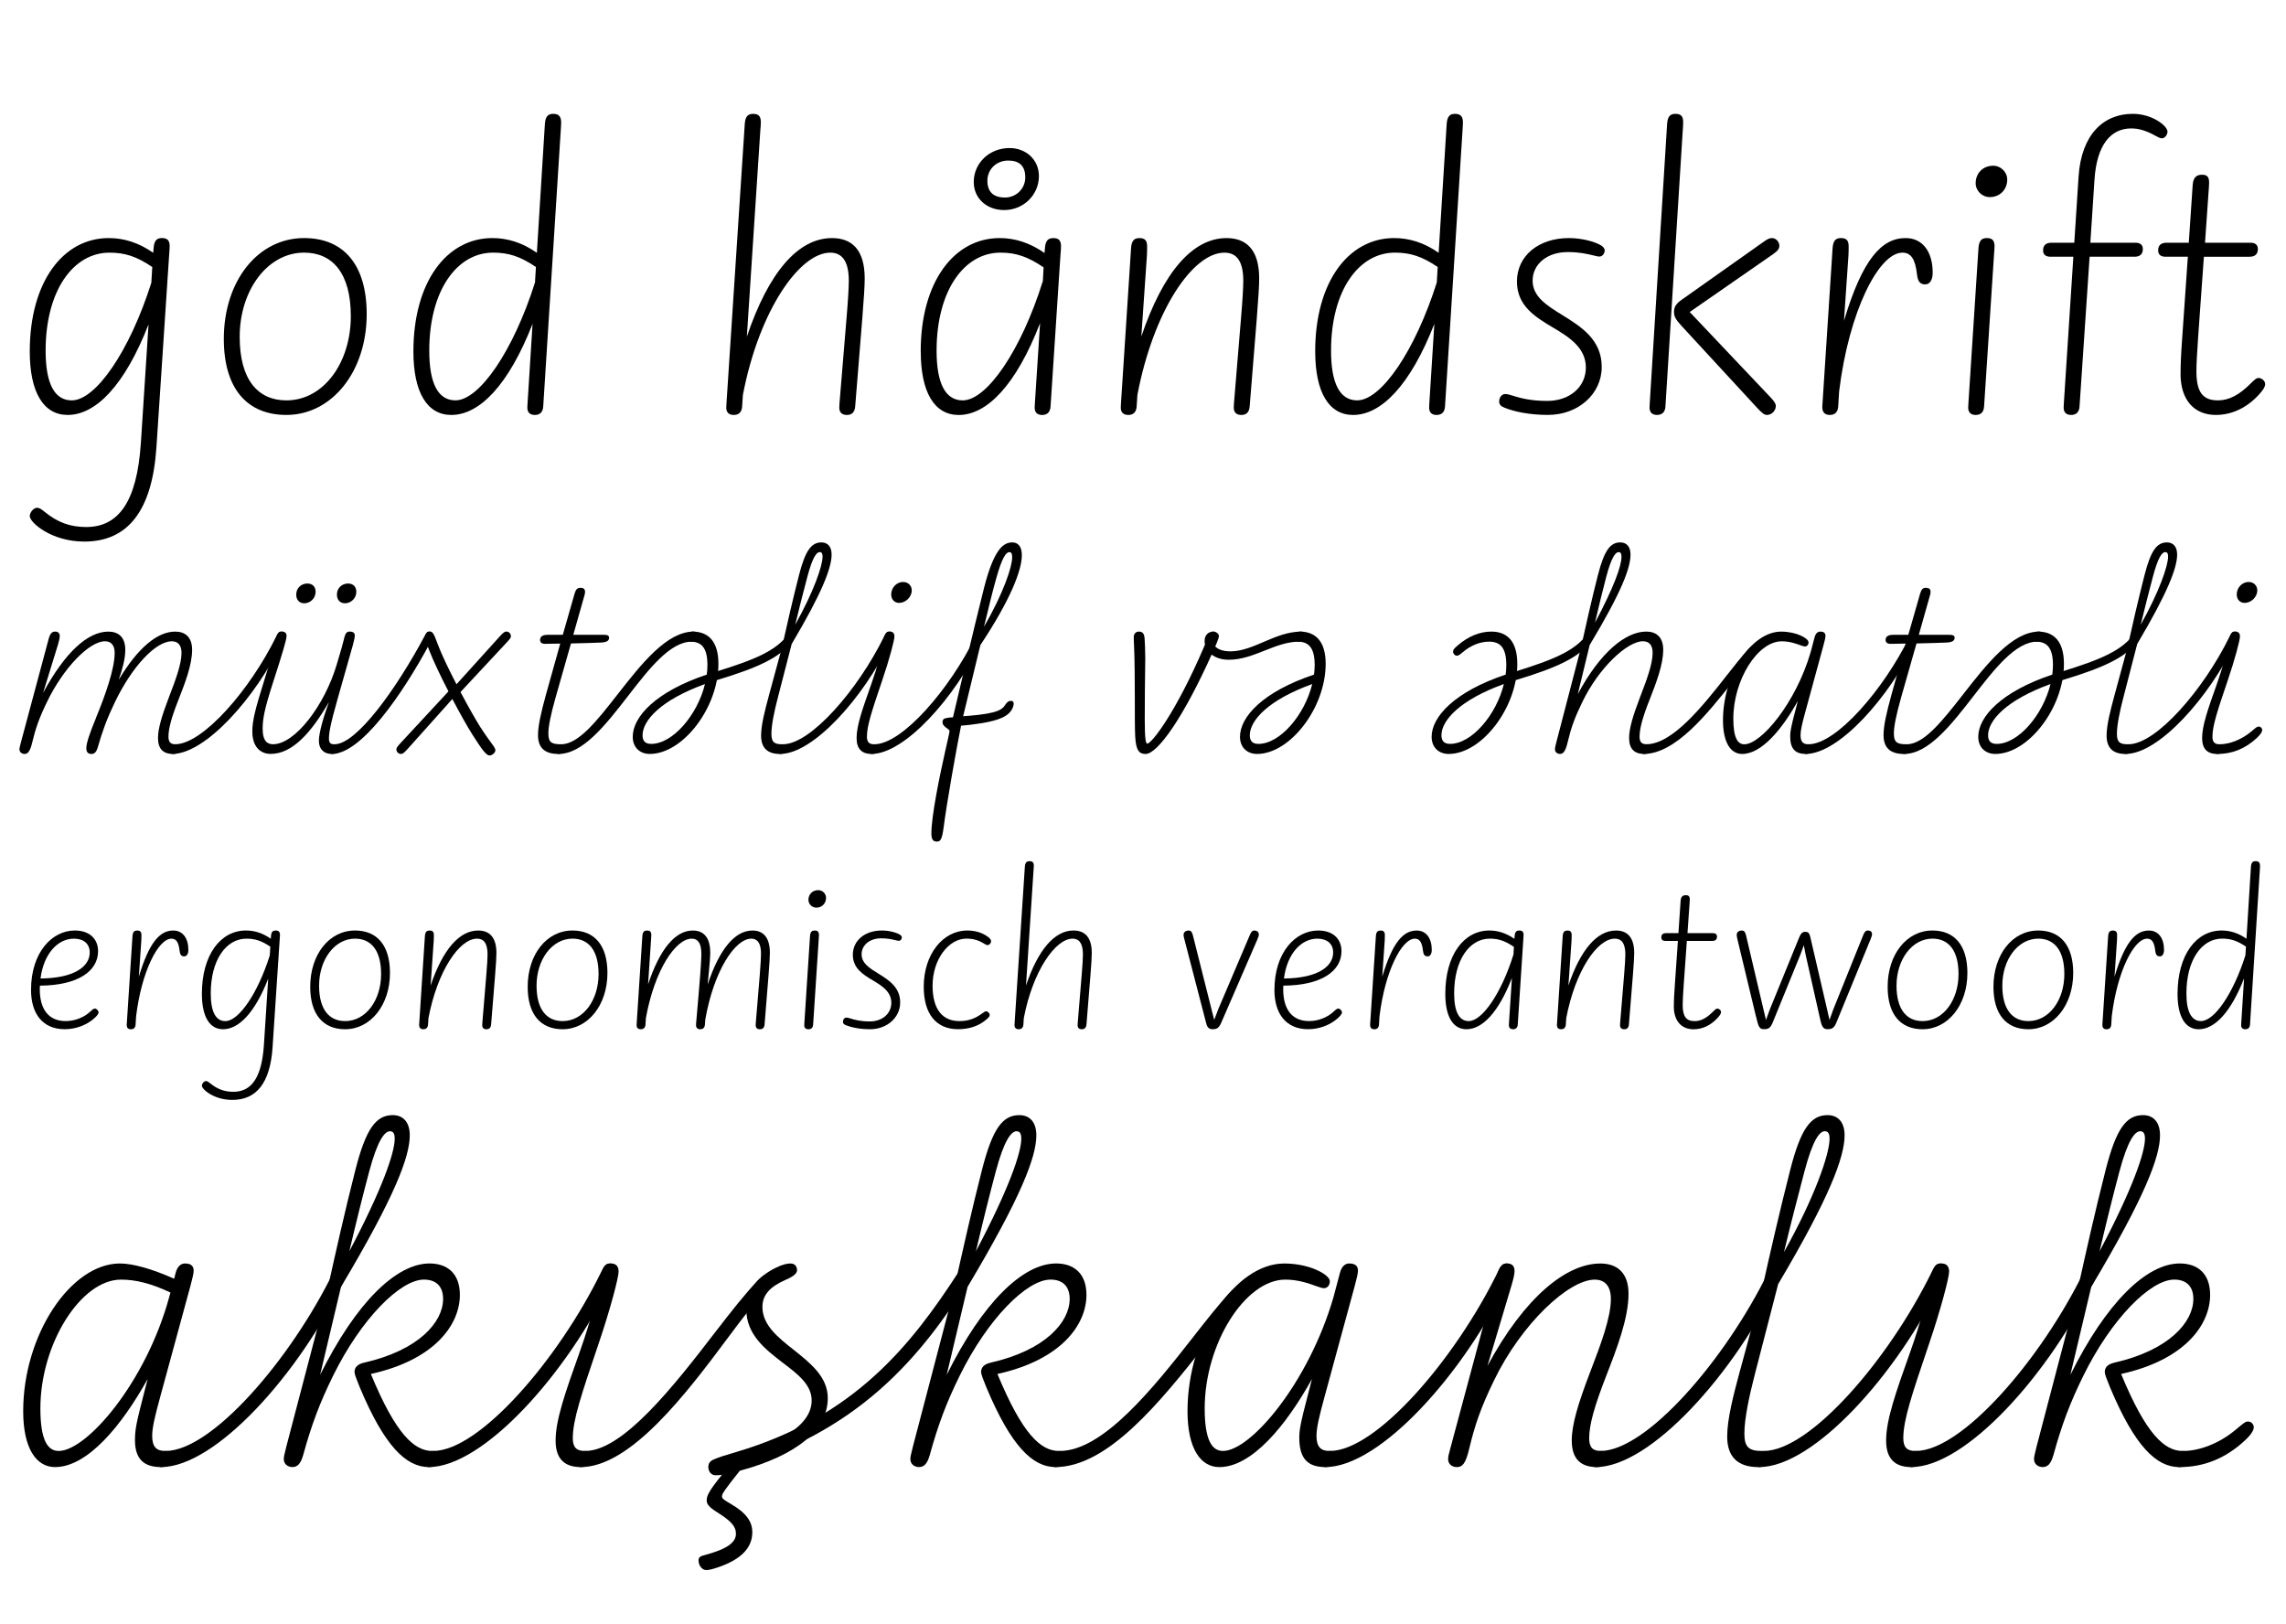 <?xml version="1.0" encoding="UTF-8"?><svg id="Layer_1" xmlns="http://www.w3.org/2000/svg" viewBox="0 0 1080 767.07"><g><path d="M14.06,243.86c0-1.85,1.85-3.97,3.44-3.97,.97,0,1.77,.44,3.62,1.94,6.18,5.03,12.09,7.15,19.59,7.15,15.09,0,24-11.56,25.85-39.8l3.62-55.95c-11.29,28.94-24.97,42.8-38.21,42.8-11.38,0-17.91-10.59-17.91-30,0-32.83,15.71-53.56,37.33-53.56,7.06,0,14.12,2.12,21,6.97l.18-2.21c.26-3.97,1.85-4.76,3.97-4.76,2.56,0,3.62,1.15,3.62,3.88,0,.44-.09,2.21-.26,4.24l-6,90.8c-2.03,30.18-13.68,44.47-34.06,44.47-15.71,0-25.77-9.09-25.78-12h0Zm19.85-54.71c11.29,0,27.35-23.21,37.59-55.59l.44-7.41c-7.41-5.03-12.97-6.79-20.21-6.79-17.12,0-30.18,17.91-30.18,46.33,0,15.44,4.15,23.47,12.36,23.46h0Z"/><path d="M105.74,160.12c0-27.35,16.06-47.65,37.94-47.65,18.53,0,29.56,12.44,29.56,35.91,0,27.36-16.59,47.65-37.94,47.65-18.53,0-29.56-12.44-29.56-35.91Zm60-10.77c0-20.29-8.65-30-22.06-30-17.29,0-30.44,17.74-30.44,39.8,0,20.3,8.65,30,22.06,30,17.56,0,30.44-17.74,30.44-39.8Z"/><path d="M195.31,166.03c0-32.83,15.71-53.56,37.33-53.56,7.06,0,14.12,2.12,21,6.97l3.79-60.89c.27-3.97,1.85-4.76,3.97-4.76,2.65,0,3.71,1.32,3.71,4.06,0,.62,0,1.06-.09,2.21l-8.38,132.01c-.18,2.82-1.76,3.97-3.97,3.97s-3.53-1.15-3.53-3.44c0-.71,0-.88,.09-1.94l2.38-37.68c-11.38,29.12-25.15,43.06-38.39,43.06-11.38,0-17.91-10.59-17.91-30h0Zm19.85,23.11c11.29,0,27.35-23.3,37.59-55.68l.44-7.32c-7.41-5.03-12.97-6.79-20.21-6.79-17.12,0-30.18,17.91-30.18,46.33,0,15.44,4.15,23.47,12.36,23.46h0Z"/><path d="M396.51,192.59c0-.71,0-.88,.09-1.94l3.35-40.5c.71-8.21,1.06-14.65,1.06-17.47,0-9.79-3.53-13.32-8.74-13.32-14.47,0-33.62,27.18-41.3,67.24l-.35,5.47c-.18,2.82-1.76,3.97-3.97,3.97s-3.53-1.15-3.53-3.44c0-.71,0-.88,.09-1.94l8.65-132.1c.26-3.97,1.85-4.76,3.97-4.76,2.56,0,3.62,1.15,3.62,3.88,0,1.06-.09,2.21-.26,4.24l-6.35,97.15c10.24-30.36,24.18-46.59,40.24-46.59,9.27,0,15.44,5.38,15.44,19.06,0,3.26-.35,9.18-1.15,19.06l-3.35,41.47c-.26,2.91-1.76,3.97-3.97,3.97s-3.53-1.15-3.53-3.44h0Z"/><path d="M434.98,166.03c0-32.83,15.71-53.56,37.33-53.56,7.15,0,14.21,2.21,21.18,7.06l.18-2.29c.27-3.97,1.85-4.76,3.97-4.76,2.56,0,3.62,1.15,3.62,3.88,0,1.06-.09,2.21-.26,4.24l-4.68,71.48c-.18,2.82-1.76,3.97-3.97,3.97s-3.53-1.15-3.53-3.44c0-.71,0-.88,.09-1.94l2.47-38.03c-11.38,29.38-25.15,43.41-38.47,43.41-11.38,0-17.91-10.59-17.91-30l-.02-.02Zm19.85,23.12c11.38,0,27.62-23.56,37.86-56.39l.35-6.44c-7.5-5.12-13.15-6.97-20.38-6.97-17.12,0-30.18,17.91-30.18,46.33,0,15.44,4.15,23.47,12.35,23.47Zm5.21-103.15c0-8.91,7.32-16.06,16.94-16.06,7.68,0,13.85,5.47,13.85,13.24,0,8.91-7.32,16.06-16.41,16.06-8.21,0-14.38-5.47-14.38-13.24Zm24.35-2.21c0-5.38-2.82-7.94-8.03-7.94-5.82,0-9.88,4.32-9.88,9.53s2.82,7.94,8.29,7.94,9.62-4.32,9.62-9.53Z"/><path d="M582.88,192.59c0-.71,0-.88,.09-1.94l3.35-40.5c.71-8.21,1.06-14.65,1.06-17.47,0-9.71-3.44-13.32-8.91-13.32-15,0-33.53,27.44-41.12,67.24l-.35,5.47c-.18,2.82-1.76,3.97-3.97,3.97s-3.53-1.15-3.53-3.44c0-.71,0-.88,.09-1.94l4.77-73.42c.26-3.97,1.85-4.76,3.97-4.76,2.56,0,3.62,1.15,3.62,3.88,0,1.06,0,2.38-.09,4.24l-2.65,38.38c10.24-30.27,24.18-46.5,40.24-46.5,9.27,0,15.44,5.38,15.44,19.06,0,3.26-.35,9.18-1.15,19.06l-3.35,41.47c-.26,2.91-1.76,3.97-3.97,3.97s-3.53-1.15-3.53-3.44h-.01Z"/><path d="M621.35,166.03c0-32.83,15.71-53.56,37.33-53.56,7.06,0,14.12,2.12,21,6.97l3.79-60.89c.26-3.97,1.85-4.76,3.97-4.76,2.65,0,3.71,1.32,3.71,4.06,0,.62,0,1.06-.09,2.21l-8.38,132.01c-.18,2.82-1.76,3.97-3.97,3.97s-3.53-1.15-3.53-3.44c0-.71,0-.88,.09-1.94l2.38-37.68c-11.38,29.12-25.15,43.06-38.38,43.06-11.38,0-17.91-10.59-17.91-30h-.01Zm19.85,23.11c11.29,0,27.35-23.3,37.59-55.68l.44-7.32c-7.41-5.03-12.97-6.79-20.21-6.79-17.12,0-30.18,17.91-30.18,46.33,0,15.44,4.15,23.47,12.35,23.47h.01Z"/><path d="M710.92,192.68c-1.94-.79-2.65-1.59-2.65-3,0-1.94,1.24-3.53,2.91-3.53,.79,0,1.94,.26,3.53,.79,3.35,1.06,8.38,2.47,16.24,2.47,10.68,0,18.27-6.62,18.27-15.79s-7.59-14.21-15.53-18.88c-8.47-5.03-17.03-10.32-17.03-21.71,0-12.18,10.24-20.56,24.53-20.56,6.18,0,12.18,1.68,15.18,3.44,1.06,.62,1.76,1.59,1.76,2.38,0,1.15-.88,2.91-2.47,2.91-.79,0-1.85-.27-3.26-.62-2.56-.62-6.35-1.5-11.74-1.5-9.97,0-16.59,5.91-16.59,13.5s6.71,11.74,14.12,16.32c8.82,5.47,18.53,11.56,18.53,24.44s-11.21,22.68-25.41,22.68c-8.91,0-15.97-1.59-20.38-3.35h-.01Z"/><path d="M779.31,192.59c0-.71,0-.88,.09-1.94l8.21-132.1c.26-3.97,1.85-4.76,3.97-4.76,2.56,0,3.62,1.15,3.62,3.88,0,1.06-.09,2.82-.26,4.94l-8.12,129.45c-.18,2.82-1.76,3.97-3.97,3.97s-3.53-1.15-3.53-3.44h-.01Zm50.83,.09l-35.65-38.65c-3.09-3.35-3.62-4.68-3.62-6.79,0-2.29,1.15-3.88,3.53-5.56l38.56-27.27c2.12-1.5,3-1.94,4.15-1.94,2.29,0,3.53,2.21,3.53,3.53s-.44,2.29-2.82,3.97l-39.53,27.44,37.86,39.97c2.12,2.21,2.82,3.35,2.82,4.41,0,2.21-1.94,4.24-4.15,4.24-1.32,0-2.29-.79-4.68-3.35h0Z"/><path d="M860.94,192.41v-.53l4.85-74.65c.26-3.97,1.85-4.76,3.97-4.76,2.56,0,3.62,1.15,3.62,3.88,0,1.06,0,2.38-.09,4.24l-2.12,30.97c8.74-29.21,17.83-39.09,29.12-39.09,8.21,0,12.79,6.71,12.79,16.32,0,3.44-1.32,5.56-3.53,5.56-2.47,0-3.53-1.5-3.88-4.68-.79-7.32-2.91-10.32-6.88-10.32-11.21,0-25.33,27.88-29.91,65.56l-.44,7.15c-.18,2.82-1.76,3.97-3.97,3.97s-3.53-1.15-3.53-3.62h0Z"/><path d="M929.86,192.59c0-.71,0-.88,.09-1.94l4.76-73.42c.26-3.97,1.85-4.76,3.97-4.76,2.56,0,3.62,1.15,3.62,3.88,0,1.06-.09,2.21-.26,4.24l-4.68,71.48c-.18,2.82-1.76,3.97-3.97,3.97s-3.53-1.15-3.53-3.44h0Zm3.53-106.08c0-4.76,3.53-8.21,8.29-8.21,3.62,0,6.62,3,6.62,6.53,0,4.76-3.53,8.29-8.21,8.29-3.71,0-6.71-3-6.71-6.62h.01Z"/><path d="M974.95,192.59c0-.71,0-.88,.09-1.94l4.5-69.36h-10.77c-2.29,0-3.53-.97-3.53-3.09,0-2.56,1.68-3.53,3.97-3.53h10.77l2.03-31.33c1.32-19.77,11.74-29.56,25.59-29.56,9.27,0,16.41,5.74,16.41,8.38,0,1.59-1.32,3.18-2.56,3.18-.97,0-1.76-.44-3.35-1.32-3.97-2.21-7.59-3.35-11.21-3.35-9.62,0-16.33,7.68-17.38,24.35l-1.94,29.65h21.27c2.29,0,3.53,.97,3.53,3,0,2.65-1.68,3.62-3.97,3.62h-21.18l-4.76,70.77c-.18,2.82-1.76,3.97-3.97,3.97s-3.53-1.15-3.53-3.44h-.01Z"/><path d="M1030.19,176.53c0-4.59,.18-8.74,.88-18.44l2.56-36.8h-10.5c-2.29,0-3.53-.97-3.53-3.09,0-2.56,1.68-3.53,3.97-3.53h10.5l1.85-27.35c.26-3.97,2.29-4.77,4.41-4.77,2.29,0,3.35,.88,3.35,3.71,0,.62,0,.71-.09,2.03l-1.85,26.38h21.44c2.29,0,3.53,.97,3.53,3,0,2.65-1.68,3.62-3.97,3.62h-21.53l-2.65,37.06c-.53,7.85-.88,13.15-.88,17.03,0,9.88,3,13.77,10.15,13.77,5.12,0,9.97-2.47,15.35-7.85,2.29-2.29,3-2.74,3.79-2.74,1.68,0,3.18,1.5,3.18,2.82,0,1.24-.71,2.65-3,5.12-5.91,6.44-13.06,9.53-20.3,9.53-10.15,0-16.68-6.97-16.68-19.5h.02Z"/></g><g><path d="M45.38,339.04c4.4-10.68,8.79-23.02,8.79-30.59,0-3.6-1.65-5.49-4.58-5.49-7.33,0-19.54,12.39-27.41,28.69-3.72,7.69-5.37,12.45-7.02,19.35-1.04,4.4-2.26,5.19-3.54,5.19-1.16,0-2.44-.73-2.44-2.26,0-.49,.18-1.28,.98-4.27l12.82-47.8c.79-2.93,1.83-3.48,3.11-3.48s2.14,.67,2.14,2.14c0,.92-.37,2.38-.79,3.85l-7.08,22.96c10.5-19.41,21.25-28.94,30.83-28.94,4.46,0,8,2.32,8,8.61,0,4.15-1.28,8.91-3.11,14.16,9.1-15.2,18.32-22.77,26.68-22.77,4.46,0,8,2.32,8,8.61,0,6.96-3.24,15.45-6.41,23.5-3.36,8.49-4.76,13.74-4.76,17.52,0,2.69,1.1,3.6,3.36,3.6,1.77,0,2.26,.79,2.26,1.77,0,1.71-1.4,2.81-3.42,2.81-4.52,0-7.14-2.26-7.14-7.51,0-4.52,1.77-10.44,5.25-19.54,2.93-7.63,5.86-15.32,5.86-20.7,0-3.6-1.65-5.49-4.58-5.49-7.57,0-18.8,11.84-26.98,28.94-3.6,7.45-5.86,13.61-7.94,20.94-.73,2.56-1.71,3.36-3.05,3.36-2.01,0-2.44-1.4-2.44-2.75,0-2.44,1.83-7.63,4.64-14.41h-.03Z"/><path d="M80.06,354.36c0-1.59,1.16-2.75,2.69-2.75,13.06,0,35.47-25.83,47.74-50.92,.92-1.89,1.46-2.32,2.44-2.32,.73,0,1.47,.43,1.47,1.4,0,.73-.12,1.65-.92,3.3-12.76,26.74-36.57,53.11-52.01,53.11-.73,0-1.4-.73-1.4-1.83h-.01Z"/><path d="M133.24,298.38c1.22,0,2.14,.61,2.14,2.01,0,1.83-1.89,8.12-6.53,22.47-4.03,12.51-4.76,16.91-4.76,21.55,0,5.25,1.89,7.2,4.88,7.2,10.38,0,24.36-18.32,30.1-37.61,2.08-6.96,2.93-9.89,3.36-11.78,.73-3.36,1.47-3.85,2.87-3.85s2.32,.61,2.32,1.83c0,.79-.31,2.38-.98,4.82l-7.02,24.73c-3.85,13.49-4.21,16.85-4.21,19.23,0,1.95,.79,2.63,2.32,2.63s3.24,.98,3.24,2.01c0,1.22-.73,2.56-4.4,2.56-3.42,0-5.92-2.2-5.92-6.17,0-3.66,2.08-11.05,4.76-18.38-8.42,14.65-17.4,24.54-27.53,24.54-5.07,0-8.67-3.6-8.67-10.62,0-4.88,1.22-10.13,5.74-24.48,3.79-12.03,4.88-16.97,5.37-19.23,.61-2.87,1.65-3.48,2.93-3.48v.02Zm6.71-17.46c0-3.17,2.44-5.25,5.25-5.25,2.44,0,3.91,1.53,3.91,3.91,0,3.11-2.56,5.43-5.37,5.43-2.44,0-3.79-1.77-3.79-4.09h0Zm19.23,0c0-3.17,2.44-5.25,5.25-5.25,2.44,0,3.91,1.53,3.91,3.91,0,3.11-2.56,5.43-5.37,5.43-2.44,0-3.79-1.77-3.79-4.09h0Z"/><path d="M155.4,354.36c0-1.59,1.16-2.75,2.69-2.75,10.38,0,29.18-26.19,42.43-50.98,1.04-1.89,1.28-2.26,2.26-2.26,.73,0,1.47,.43,1.47,1.4,0,.85,0,1.89-.98,3.79-13.19,24.6-32.66,52.62-46.46,52.62-.73,0-1.4-.73-1.4-1.83h-.01Z"/><path d="M189.47,356.19c-1.28,0-2.2-.98-2.2-2.2,0-.55,.18-1.04,2.01-2.99l22.59-24.36c-3.79-7.33-7.26-14.65-9.04-19.29-1.22-3.17-2.01-5.31-2.01-6.66,0-1.1,1.16-2.32,2.2-2.32,1.28,0,1.83,.55,3.79,5.98,1.59,4.33,5.07,11.66,8.85,18.93l20.64-22.83c1.53-1.65,2.14-2.08,2.93-2.08,1.16,0,2.14,.92,2.14,2.2,0,.61-.18,1.04-2.02,2.99l-21.79,23.38c3.66,6.9,7.27,13.25,9.28,16.42,5.07,7.88,7.2,9.65,7.2,11.05,0,1.28-1.59,2.5-2.75,2.5-1.46,0-3.3-2.26-8.24-10.07-2.32-3.66-5.8-9.89-9.34-16.61l-21.37,23.87c-1.53,1.71-2.2,2.08-2.87,2.09h0Z"/><path d="M254.18,347.34c0-4.4,1.34-10.38,3.72-19.05,2.14-7.75,4.46-16.06,6.78-24.24l-7.27,.12c-1.4,0-2.26-.67-2.26-1.83,0-1.95,1.77-2.44,3.6-2.44h7.14c1.95-6.78,3.85-13.37,5.56-19.41,.61-2.08,1.34-2.81,2.75-2.81s2.2,.61,2.2,1.89c0,.37-.06,.85-.18,1.34l-5.37,18.99h14.22c1.89,0,2.69,.3,2.69,1.4,0,1.46-1.22,2.14-3.85,2.26-2.38,.12-8.42,.3-14.16,.43l-7.2,25.28c-2.44,8.55-3.48,14.1-3.48,17.09,0,4.03,1.1,5.25,5.8,5.25,1.77,0,2.26,.79,2.26,1.77,0,1.71-1.4,2.81-3.42,2.81-6.47,0-9.52-3.05-9.53-8.85h0Z"/><path d="M329.4,300.52c0,1.22-.79,2.62-2.56,2.62-10.2,0-20.09,12.7-30.16,25.7-10.5,13.55-21.25,27.35-32.78,27.35-.73,0-1.4-.73-1.4-1.83,0-1.59,1.16-2.75,2.69-2.75,8.18,0,17.09-11.42,26.68-23.69,11.11-14.22,23.14-29.55,35.9-29.55,1.28,0,1.65,1.34,1.65,2.14h-.02Z"/><path d="M324.94,301.07c0-1.53,.92-2.69,2.2-2.69,7.69,0,12.27,4.82,12.27,15.26,0,20.76-16.85,42.55-32.42,42.55-4.58,0-8.06-2.99-8.06-8.12,0-9.4,10.81-21.31,34.98-29.37,.18-1.47,.31-2.99,.31-4.46,0-8.55-3.05-11.11-8.18-11.11-.49,0-1.1-.67-1.1-2.08v.02Zm-17.28,50.37c10.13,0,21.79-13.55,25.4-28.27-20.82,7.51-29.49,17.22-29.49,24.18,0,2.81,1.34,4.09,4.09,4.09Z"/><path d="M336.91,321.64c-1.16,0-1.53-.79-1.53-1.65,0-1.46,1.22-2.2,2.69-2.62,18.74-5.74,28.94-10.07,34.62-18.13,.61-.85,1.04-1.16,1.71-1.16s1.16,.55,1.16,1.53c0,1.1-.37,2.14-1.16,3.24-5.62,7.51-15.51,12.39-35.84,18.5-.67,.18-1.28,.3-1.65,.3h0Z"/><path d="M363.22,328.72l6.11-22.47c2.56-11.54,5.13-22.71,8.12-34.43,2.99-11.72,5.86-15.57,10.62-15.57,2.75,0,4.82,1.77,4.82,5.74,0,6.17-4.33,17.77-18.86,42.25l-6.59,25.52c-1.59,6.1-2.99,12.64-2.99,16.91,0,4.03,1.4,4.95,5.13,4.95,1.77,0,2.26,.79,2.26,1.77,0,1.71-1.4,2.81-3.42,2.81-5.92,0-8.85-2.99-8.85-8.67,0-5.01,1.77-11.78,3.66-18.8h0Zm25.4-65.76c0-1.4-.37-2.14-1.34-2.14-1.53,0-3.42,2.5-5.8,11.48-1.83,6.96-3.91,14.96-5.8,22.83,8.67-15.45,12.94-27.78,12.94-32.17h0Z"/><path d="M367.25,354.36c0-1.59,1.16-2.75,2.69-2.75,13.06,0,35.47-25.83,47.74-50.92,.92-1.89,1.46-2.32,2.44-2.32,.73,0,1.47,.43,1.47,1.4,0,.73-.12,1.65-.92,3.3-12.76,26.74-36.57,53.11-52.01,53.11-.73,0-1.4-.73-1.41-1.82h0Z"/><path d="M417.5,301.86c.61-2.93,1.65-3.48,2.93-3.48s2.14,.67,2.14,2.32-2.32,10.62-5.8,20.82c-4.82,14.22-7.2,21.31-7.2,26.5,0,2.69,1.16,3.6,3.42,3.6,1.77,0,2.26,.79,2.26,1.77,0,1.71-1.4,2.81-3.42,2.81-4.52,0-7.14-2.26-7.14-7.51,0-5.92,2.69-13.49,6.96-25.52,3.05-8.61,4.21-13.74,5.85-21.31h0Zm3.54-21c0-3.3,2.63-5.92,5.62-5.92,2.38,0,4.09,1.71,4.09,3.97,0,3.17-2.93,5.92-5.98,5.92-2.01,0-3.72-1.46-3.73-3.97h0Z"/><path d="M410.42,354.36c0-1.59,1.16-2.75,2.69-2.75,13.06,0,35.47-25.83,47.74-50.92,.92-1.89,1.46-2.32,2.44-2.32,.73,0,1.47,.43,1.47,1.4,0,.73-.12,1.65-.92,3.3-12.76,26.74-36.57,53.11-52.01,53.11-.73,0-1.4-.73-1.41-1.82h0Z"/><path d="M447.05,352.71c1.4-6.04,1.53-6.9,1.53-7.39,0-.43-.49-.79-1.22-1.28-.98-.67-2.08-1.59-2.08-2.81,0-1.1,.43-1.65,1.34-1.89,.85-.24,2.2-.43,3.6-.43,.79-3.54,10.2-43.47,14.65-61.05,4.64-18.25,9.1-21.61,13.37-21.61,2.5,0,4.52,1.65,4.52,6.04,0,7.14-5.37,21.06-19.6,42.49l-8.73,36.08c-2.62,12.82-7.2,38.95-8.61,49.94-.79,6.04-1.59,6.78-3.24,6.78s-2.56-.85-2.56-3.85c0-7.81,3.6-26.07,7.02-41.03h.01Zm31.14-89.37c0-1.77-.37-2.5-1.34-2.5-1.53,0-3.42,2.5-6.17,12.33-1.71,5.98-3.6,13.8-5.8,22.96,9.34-16.24,13.31-28.45,13.31-32.79h0Z"/><path d="M450.83,343.13c-1.65,0-2.32-.67-2.32-1.89,0-1.65,1.71-2.56,3.85-2.69,16.36-.98,20.57-2.56,22.28-5.19,1.16-1.77,1.83-2.26,3.11-2.26,.61,0,1.16,.43,1.16,1.34,0,.98-.55,2.38-1.16,3.24-2.32,3.36-7.57,5.86-25.95,7.39-.37,.06-.67,.06-.98,.06h.01Z"/><path d="M537.89,298.38c1.83,0,2.69,.73,2.87,3.36,.12,1.89,.31,5.43,.31,9.22,0,2.75-.06,8.73-.18,15.26-.06,4.52-.06,9.34-.06,13.55,0,9.65,.49,11.54,1.22,11.54,2.01,0,13.55-14.77,26.86-45.91,2.87-6.72,3.11-7.02,4.4-7.02,.98,0,2.56,.85,2.56,2.2,0,1.04-2.14,5.8-2.87,7.39-14.04,31.5-26.25,48.23-31.75,48.23-3.05,0-4.58-1.59-4.94-8.36-.18-3.36-.18-11.05-.18-18.68,0-4.95-.06-19.41-.37-24.36-.12-1.71-.12-2.99-.12-3.91,0-1.77,1.34-2.5,2.26-2.5h-.01Z"/><path d="M573.24,298.38c.73,0,1.53,.67,1.53,1.28,0,.55-1.83,1.16-1.83,2.5-.12,3.24,2.87,5.56,8.3,5.56,11.05,0,21.18-9.34,33.58-9.34,.92,0,1.59,.67,1.53,1.89-.12,1.34-1.04,2.87-2.56,2.87-11.42,0-21.37,8.55-33.27,8.55-6.84,0-11.48-3.91-11.42-8.91,0-2.62,1.65-4.4,4.15-4.4h-.01Z"/><path d="M611.83,301.07c0-1.53,.92-2.69,2.2-2.69,7.69,0,12.27,4.82,12.27,15.26,0,20.76-16.85,42.55-32.42,42.55-4.58,0-8.06-2.99-8.06-8.12,0-9.4,10.81-21.31,34.98-29.37,.18-1.47,.31-2.99,.31-4.46,0-8.55-3.05-11.11-8.18-11.11-.49,0-1.1-.67-1.1-2.08v.02Zm-17.28,50.37c10.13,0,21.79-13.55,25.4-28.27-20.82,7.51-29.49,17.22-29.49,24.18,0,2.81,1.34,4.09,4.09,4.09h0Z"/><path d="M716.84,313.64c0,20.76-16.85,42.55-32.42,42.55-4.58,0-8.06-2.99-8.06-8.12,0-9.4,10.81-21.31,34.98-29.37,.18-1.47,.3-2.99,.3-4.46,0-8.49-2.99-11.05-8.12-11.11-4.33,0-8.73,1.83-12.39,4.95-1.65,1.4-2.2,1.71-2.93,1.71-.79,0-1.71-.98-1.71-1.83,0-.98,.37-1.47,2.14-2.99,4.88-4.27,10.44-6.59,15.93-6.59,7.69,0,12.27,4.82,12.27,15.26h.01Zm-31.75,37.79c10.13,0,21.79-13.55,25.4-28.27-20.82,7.51-29.49,17.22-29.49,24.18,0,2.81,1.34,4.09,4.09,4.09h0Z"/><path d="M714.33,321.64c-1.16,0-1.53-.79-1.53-1.65,0-1.46,1.22-2.2,2.69-2.62,18.74-5.74,28.94-10.07,34.62-18.13,.61-.85,1.04-1.16,1.71-1.16s1.16,.55,1.16,1.53c0,1.1-.37,2.14-1.16,3.24-5.62,7.51-15.51,12.39-35.84,18.5-.67,.18-1.28,.3-1.65,.3h0Z"/><path d="M765.5,256.25c2.75,0,4.82,1.77,4.82,5.74,0,6.35-4.21,17.64-19.29,42.74l-5.62,23.2c10.62-19.84,22.65-29.55,32.36-29.55,4.46,0,8,2.32,8,8.61,0,6.96-3.24,15.45-6.41,23.5-3.36,8.49-4.76,13.74-4.76,17.52,0,2.69,1.1,3.6,3.36,3.6,1.77,0,2.26,.79,2.26,1.77,0,1.71-1.4,2.81-3.42,2.81-4.52,0-7.14-2.26-7.14-7.51,0-4.52,1.77-10.44,5.25-19.54,2.93-7.63,5.86-15.32,5.86-20.7,0-3.6-1.59-5.49-4.58-5.49-7.33,0-20.76,12.39-28.63,28.69-3.72,7.69-5.25,11.97-7.02,19.35-1.04,4.4-2.26,5.19-3.54,5.19-1.16,0-2.38-.73-2.38-2.26,0-.55,.12-1.16,.73-3.54l11.48-44.08c2.56-11.54,5.07-22.77,8.06-34.49s5.86-15.57,10.62-15.57h0Zm.55,6.73c0-1.4-.37-2.14-1.34-2.14-1.53,0-3.42,2.56-5.8,11.48-1.83,6.96-3.3,12.94-5.37,21.86,8.85-16.67,12.52-26.68,12.52-31.2h-.01Z"/><path d="M775.08,354.36c0-1.59,1.16-2.75,2.69-2.75,12.33,0,26.68-18.01,38.22-32.78,3.48-4.46,6.84-8.67,9.71-11.84,1.46-1.59,2.5-2.2,3.54-2.2s1.46,.85,1.46,1.4c0,.98-.43,2.08-2.08,3.85-3.05,3.36-6.41,7.51-9.89,11.91-12.33,15.57-27.29,34.25-42.25,34.25-.73,0-1.4-.73-1.4-1.83h0Z"/><path d="M859.94,298.38c1.28,0,2.5,.37,2.5,2.08,0,.73-.49,2.69-.92,4.27l-8.55,31.38c-1.59,5.8-2.32,8.91-2.32,11.23,0,3.11,1.22,4.27,3.66,4.27,1.77,0,2.32,.79,2.32,1.77,0,1.71-1.46,2.81-3.48,2.81-4.88,0-7.39-2.32-7.39-8.3,0-2.08,.24-3.91,2.5-12.45l1.1-4.27c-7.39,13.31-17.09,25.03-26.31,25.03-5.25,0-9.04-5.19-9.04-15.87,0-21.73,13.55-41.94,27.47-41.94,7.33,0,12.94,3.24,12.94,5.01,0,1.16-.67,2.01-1.71,2.01-.43,0-1.16-.24-2.2-.61-2.01-.73-5.07-1.83-8.73-1.83-11.42,0-22.89,18.25-22.89,36.57,0,9.04,2.08,12.09,5.19,12.09,7.94,0,24.36-19.48,31.38-43.65l1.83-6.9c.43-1.71,1.4-2.69,2.62-2.69h.03Z"/><path d="M851.76,354.36c0-1.59,1.16-2.75,2.69-2.75,13.06,0,35.47-25.83,47.74-50.92,.92-1.89,1.47-2.32,2.44-2.32,.73,0,1.46,.43,1.46,1.4,0,.73-.12,1.65-.92,3.3-12.76,26.74-36.57,53.11-52.02,53.11-.73,0-1.4-.73-1.4-1.83h.01Z"/><path d="M889.86,347.34c0-4.4,1.34-10.38,3.72-19.05,2.14-7.75,4.46-16.06,6.78-24.24l-7.27,.12c-1.4,0-2.26-.67-2.26-1.83,0-1.95,1.77-2.44,3.6-2.44h7.14c1.95-6.78,3.85-13.37,5.56-19.41,.61-2.08,1.34-2.81,2.75-2.81s2.2,.61,2.2,1.89c0,.37-.06,.85-.18,1.34l-5.37,18.99h14.22c1.89,0,2.69,.3,2.69,1.4,0,1.46-1.22,2.14-3.85,2.26-2.38,.12-8.42,.3-14.16,.43l-7.2,25.28c-2.44,8.55-3.48,14.1-3.48,17.09,0,4.03,1.1,5.25,5.8,5.25,1.77,0,2.26,.79,2.26,1.77,0,1.71-1.4,2.81-3.42,2.81-6.47,0-9.52-3.05-9.52-8.85h-.01Z"/><path d="M965.08,300.52c0,1.22-.79,2.62-2.56,2.62-10.2,0-20.09,12.7-30.16,25.7-10.5,13.55-21.25,27.35-32.78,27.35-.73,0-1.4-.73-1.4-1.83,0-1.59,1.16-2.75,2.69-2.75,8.18,0,17.09-11.42,26.68-23.69,11.11-14.22,23.14-29.55,35.9-29.55,1.28,0,1.65,1.34,1.65,2.14h-.02Z"/><path d="M960.62,301.07c0-1.53,.92-2.69,2.2-2.69,7.69,0,12.27,4.82,12.27,15.26,0,20.76-16.85,42.55-32.42,42.55-4.58,0-8.06-2.99-8.06-8.12,0-9.4,10.81-21.31,34.98-29.37,.18-1.47,.31-2.99,.31-4.46,0-8.55-3.05-11.11-8.18-11.11-.49,0-1.1-.67-1.1-2.08v.02Zm-17.28,50.37c10.13,0,21.79-13.55,25.4-28.27-20.82,7.51-29.49,17.22-29.49,24.18,0,2.81,1.34,4.09,4.09,4.09h0Z"/><path d="M972.59,321.64c-1.16,0-1.53-.79-1.53-1.65,0-1.46,1.22-2.2,2.69-2.62,18.74-5.74,28.94-10.07,34.62-18.13,.61-.85,1.04-1.16,1.71-1.16s1.16,.55,1.16,1.53c0,1.1-.37,2.14-1.16,3.24-5.62,7.51-15.51,12.39-35.84,18.5-.67,.18-1.28,.3-1.65,.3h0Z"/><path d="M998.9,328.72l6.11-22.47c2.56-11.54,5.13-22.71,8.12-34.43,2.99-11.72,5.86-15.57,10.62-15.57,2.75,0,4.82,1.77,4.82,5.74,0,6.17-4.33,17.77-18.87,42.25l-6.59,25.52c-1.59,6.1-2.99,12.64-2.99,16.91,0,4.03,1.4,4.95,5.13,4.95,1.77,0,2.26,.79,2.26,1.77,0,1.71-1.4,2.81-3.42,2.81-5.92,0-8.85-2.99-8.85-8.67,0-5.01,1.77-11.78,3.66-18.8h0Zm25.4-65.76c0-1.4-.37-2.14-1.34-2.14-1.53,0-3.42,2.5-5.8,11.48-1.83,6.96-3.91,14.96-5.8,22.83,8.67-15.45,12.94-27.78,12.94-32.17h0Z"/><path d="M1002.93,354.36c0-1.59,1.16-2.75,2.69-2.75,13.06,0,35.47-25.83,47.74-50.92,.92-1.89,1.47-2.32,2.44-2.32,.73,0,1.46,.43,1.46,1.4,0,.73-.12,1.65-.92,3.3-12.76,26.74-36.57,53.11-52.02,53.11-.73,0-1.4-.73-1.4-1.83h.01Z"/><path d="M1053.18,301.86c.61-2.93,1.65-3.48,2.93-3.48s2.14,.67,2.14,2.32-2.32,10.62-5.8,20.82c-4.82,14.22-7.2,21.31-7.2,26.5,0,2.69,1.16,3.6,3.42,3.6,1.77,0,2.26,.79,2.26,1.77,0,1.71-1.4,2.81-3.42,2.81-4.52,0-7.14-2.26-7.14-7.51,0-5.92,2.69-13.49,6.96-25.52,3.05-8.61,4.21-13.74,5.86-21.31h-.01Zm3.54-21c0-3.3,2.62-5.92,5.62-5.92,2.38,0,4.09,1.71,4.09,3.97,0,3.17-2.93,5.92-5.98,5.92-2.01,0-3.72-1.46-3.72-3.97h-.01Z"/><path d="M1063.55,345.63c2.44-2.08,2.87-2.38,3.54-2.38,.92,0,1.65,.73,1.65,1.65,0,.61-.37,1.71-2.44,3.66-5.68,5.31-11.9,7.63-18.62,7.63-.98,0-1.89-.61-1.89-2.08s1.46-2.5,2.93-2.5c4.64,0,10.32-2.2,14.83-5.98h0Z"/></g><g><path d="M87.34,596.91c2.13,0,4.16,.61,4.16,3.45,0,1.22-.81,4.47-1.52,7.11l-14.22,52.21c-2.64,9.65-3.86,14.83-3.86,18.69,0,5.18,2.03,7.11,6.09,7.11,2.95,0,3.86,1.32,3.86,2.95,0,2.84-2.44,4.67-5.79,4.67-8.13,0-12.29-3.86-12.29-12.7,0-5.18,.71-8.43,4.17-21.84l1.83-7.11c-12.29,22.14-28.44,41.65-43.78,41.65-8.74,0-15.03-8.63-15.03-26.41,0-36.16,22.55-69.78,45.71-69.78,5.89,0,14.93,2.44,25.6,7.21l.71-2.74c.71-2.84,2.34-4.47,4.37-4.47h-.01Zm-59.63,88.58c13.21,0,41.14-32.2,52.21-72.63l.61-2.24c-9.34-4.37-16.56-6.09-23.36-6.09-19,0-38.09,30.37-38.09,60.84,0,15.03,3.45,20.11,8.63,20.11h0Z"/><path d="M73.73,690.05c0-2.64,1.93-4.57,4.47-4.57,21.74,0,59.02-42.97,79.43-84.72,1.52-3.15,2.44-3.86,4.06-3.86,1.22,0,2.44,.71,2.44,2.34,0,1.22-.2,2.74-1.52,5.49-21.23,44.49-60.84,88.37-86.54,88.37-1.22,0-2.34-1.22-2.34-3.05Z"/><path d="M185.57,526.82c4.57,0,8.02,2.95,8.02,9.55,0,10.06-7.01,28.85-32.5,71.61l-9.85,41.54c16.96-34.13,35.96-52.62,51.7-52.62,8.23,0,14.32,4.57,14.32,14.83,0,14.22-12.09,30.78-42.05,37.38,11.88,28.75,20.62,36.37,29.05,36.37,2.95,0,3.76,1.32,3.76,2.95,0,2.84-2.03,4.67-5.38,4.67-10.77,0-21.03-9.85-32.71-37.79-1.42-3.45-2.44-6.09-2.44-7.11,0-2.23,1.42-3.76,4.67-4.47,25.8-5.89,37.18-19.2,37.18-30.07,0-5.99-3.35-9.14-9.04-9.14-11.28,0-29.76,18.69-42.87,45.3-6.3,12.8-10.16,22.96-14.22,37.68-1.22,4.27-2.84,5.59-5.08,5.59-1.93,0-4.06-1.22-4.06-3.76,0-.92,.2-2.03,1.22-5.99l19.2-73.24c4.27-19.2,8.43-37.89,13.41-57.39s9.75-25.9,17.67-25.89h0Zm.91,11.17c0-2.34-.61-3.55-2.23-3.55-2.54,0-5.89,4.27-9.85,19.1-3.15,11.88-5.69,22.04-9.35,37.58,15.74-29.76,21.43-46.73,21.43-53.13h0Z"/><path d="M200.2,690.05c0-2.64,1.93-4.57,4.47-4.57,21.74,0,59.02-42.97,79.43-84.72,1.52-3.15,2.44-3.86,4.06-3.86,1.22,0,2.44,.71,2.44,2.34,0,1.22-.2,2.74-1.52,5.49-21.23,44.49-60.85,88.37-86.54,88.37-1.22,0-2.34-1.22-2.34-3.05h0Z"/><path d="M283.81,602.7c1.02-4.88,2.74-5.79,4.88-5.79s3.56,1.12,3.56,3.86-3.86,17.67-9.65,34.64c-8.02,23.67-11.99,35.45-11.99,44.08,0,4.47,1.93,5.99,5.69,5.99,2.95,0,3.76,1.32,3.76,2.95,0,2.84-2.34,4.67-5.69,4.67-7.52,0-11.88-3.76-11.88-12.49,0-9.85,4.47-22.45,11.58-42.46,5.08-14.32,7.01-22.86,9.75-35.45h-.01Z"/><path d="M272.02,690.05c0-2.64,1.93-4.57,4.47-4.57,17.88,0,42.26-31.18,61.45-56.17,7.52-9.75,14.42-18.49,19.71-23.97,1.63-1.63,3.45-3.45,5.49-3.45,1.42,0,2.54,.91,2.54,1.93,0,.92-.41,2.13-2.95,4.77-4.98,5.08-11.48,13.51-18.79,23.36-19.5,26.21-46.01,61.15-69.58,61.15-1.22,0-2.34-1.22-2.34-3.05h0Z"/><path d="M334.7,693.1c0-2.03,1.12-3.35,3.76-3.86,30.68-6.3,45-16.15,45-27.63,0-7.42-6.5-12.39-13.61-17.78-8.33-6.4-17.27-13.31-17.27-25.29,0-8.74,4.88-15.03,13.71-19.5,3.45-1.73,5.69-2.13,7.11-2.13,2.13,0,3.15,1.32,3.15,3.25,0,1.32-1.52,2.84-5.38,4.47-7.21,3.15-10.97,7.01-10.97,12.8,0,8.53,7.21,14.32,14.83,20.32,7.92,6.3,16.05,12.8,16.05,22.75,0,14.83-14.42,27.02-41.55,34.33-7.21,9.04-8.43,10.87-8.43,12.09,0,.91,.41,1.42,3.96,3.45,7.72,4.47,10.36,8.63,10.36,13.51,0,6.91-4.67,12.8-16.76,16.76-2.13,.71-3.86,1.12-4.98,1.12-2.03,0-3.66-2.24-3.66-4.57,0-1.22,.51-1.93,2.64-2.44,11.48-3.05,15.03-6.3,15.03-10.16,0-3.56-2.44-6.09-8.74-10.06-4.06-2.54-5.08-3.96-5.08-5.69,0-2.13,.91-4.27,7.21-12.09-1.22,.2-2.23,.2-3.05,.2-1.93,0-3.35-1.62-3.35-3.86h.02Z"/><path d="M337.34,695.74c-1.52,0-2.64-1.02-2.64-2.64,0-3.25,2.74-4.06,13.41-7.21,55.87-16.66,82.48-50.59,104.93-85.22,2.03-3.15,3.05-3.76,5.18-3.76,1.02,0,1.93,.71,1.93,2.24,0,1.22-.2,2.44-1.93,5.18-22.65,35.55-51.5,72.83-116,90.5-1.52,.41-3.76,.92-4.88,.92h0Z"/><path d="M481.59,526.82c4.57,0,8.02,2.95,8.02,9.55,0,10.06-7.01,28.85-32.5,71.61l-9.85,41.54c16.96-34.13,35.96-52.62,51.7-52.62,8.23,0,14.32,4.57,14.32,14.83,0,14.22-12.09,30.78-42.05,37.38,11.88,28.75,20.62,36.37,29.05,36.37,2.95,0,3.76,1.32,3.76,2.95,0,2.84-2.03,4.67-5.38,4.67-10.77,0-21.03-9.85-32.71-37.79-1.42-3.45-2.44-6.09-2.44-7.11,0-2.23,1.42-3.76,4.67-4.47,25.8-5.89,37.18-19.2,37.18-30.07,0-5.99-3.35-9.14-9.04-9.14-11.28,0-29.76,18.69-42.87,45.3-6.3,12.8-10.16,22.96-14.22,37.68-1.22,4.27-2.84,5.59-5.08,5.59-1.93,0-4.06-1.22-4.06-3.76,0-.92,.2-2.03,1.22-5.99l19.2-73.24c4.27-19.2,8.43-37.89,13.41-57.39s9.75-25.9,17.67-25.89h0Zm.91,11.17c0-2.34-.61-3.55-2.23-3.55-2.54,0-5.89,4.27-9.85,19.1-3.15,11.88-5.69,22.04-9.35,37.58,15.74-29.76,21.43-46.73,21.43-53.13h0Z"/><path d="M496.22,690.05c0-2.64,1.93-4.57,4.47-4.57,20.52,0,44.39-29.97,63.59-54.55,5.79-7.42,11.38-14.42,16.15-19.71,2.44-2.64,4.17-3.66,5.89-3.66s2.44,1.42,2.44,2.34c0,1.63-.71,3.45-3.45,6.4-5.08,5.59-10.67,12.49-16.46,19.81-20.52,25.9-45.41,56.99-70.29,56.99-1.22,0-2.34-1.22-2.34-3.05h0Z"/><path d="M637.41,596.91c2.13,0,4.16,.61,4.16,3.45,0,1.22-.81,4.47-1.52,7.11l-14.22,52.21c-2.64,9.65-3.86,14.83-3.86,18.69,0,5.18,2.03,7.11,6.09,7.11,2.95,0,3.86,1.32,3.86,2.95,0,2.84-2.44,4.67-5.79,4.67-8.13,0-12.29-3.86-12.29-13.81,0-3.45,.41-6.5,4.17-20.72l1.83-7.11c-12.29,22.14-28.44,41.65-43.78,41.65-8.74,0-15.03-8.63-15.03-26.41,0-36.16,22.55-69.78,45.71-69.78,12.19,0,21.53,5.38,21.53,8.33,0,1.93-1.12,3.35-2.84,3.35-.71,0-1.93-.41-3.66-1.02-3.35-1.22-8.43-3.05-14.53-3.05-19,0-38.09,30.37-38.09,60.84,0,15.03,3.45,20.11,8.63,20.11,13.21,0,40.53-32.4,52.21-72.63l3.05-11.48c.71-2.84,2.34-4.47,4.37-4.47h0Z"/><path d="M623.81,690.05c0-2.64,1.93-4.57,4.47-4.57,21.74,0,59.02-42.97,79.43-84.72,1.52-3.15,2.44-3.86,4.06-3.86,1.22,0,2.44,.71,2.44,2.34,0,1.22-.2,2.74-1.52,5.49-21.23,44.49-60.84,88.37-86.54,88.37-1.22,0-2.34-1.22-2.34-3.05h0Z"/><path d="M742.55,680.61c0-7.52,2.95-17.37,8.74-32.5,4.88-12.7,9.75-25.5,9.75-34.43,0-5.99-2.74-9.14-7.62-9.14-12.19,0-34.54,20.62-47.64,47.74-6.2,12.8-8.94,20.72-11.68,32.2-1.73,7.31-3.35,8.63-5.89,8.63-1.93,0-4.06-1.22-4.06-3.76,0-1.02,.2-2.13,1.02-4.98l21.94-81.67c1.32-4.88,2.95-5.79,4.98-5.79,2.23,0,3.45,1.22,3.45,3.56,0,1.52-.61,3.96-1.32,6.4l-11.48,38.4c17.57-32.5,37.28-48.35,53.33-48.35,7.42,0,13.31,3.86,13.31,14.32,0,11.58-5.49,25.8-10.67,39.11-5.49,14.12-7.92,22.85-7.92,29.15,0,4.47,1.83,5.99,5.59,5.99,2.95,0,3.76,1.32,3.76,2.95,0,2.84-2.34,4.67-5.69,4.67-7.52,0-11.88-3.76-11.88-12.49h-.02Z"/><path d="M751.6,690.05c0-2.64,1.93-4.57,4.47-4.57,21.74,0,59.02-42.97,79.43-84.72,1.52-3.15,2.44-3.86,4.06-3.86,1.22,0,2.44,.71,2.44,2.34,0,1.22-.2,2.74-1.52,5.49-21.23,44.49-60.84,88.37-86.54,88.37-1.22,0-2.34-1.22-2.34-3.05h0Z"/><path d="M822.1,647.39l10.16-37.38c4.27-19.2,8.53-37.79,13.51-57.29s9.75-25.9,17.67-25.9c4.57,0,8.02,2.95,8.02,9.55,0,10.26-7.21,29.56-31.39,70.29l-10.97,42.46c-2.64,10.16-4.98,21.03-4.98,28.14,0,6.7,2.34,8.23,8.53,8.23,2.95,0,3.76,1.32,3.76,2.95,0,2.84-2.34,4.67-5.69,4.67-9.85,0-14.73-4.98-14.73-14.42,0-8.33,2.95-19.6,6.09-31.29h.02Zm42.26-109.41c0-2.34-.61-3.55-2.24-3.55-2.54,0-5.69,4.16-9.65,19.1-3.05,11.58-6.5,24.89-9.65,37.99,14.42-25.7,21.54-46.22,21.54-53.54h0Z"/><path d="M828.8,690.05c0-2.64,1.93-4.57,4.47-4.57,21.74,0,59.02-42.97,79.43-84.72,1.52-3.15,2.44-3.86,4.06-3.86,1.22,0,2.44,.71,2.44,2.34,0,1.22-.2,2.74-1.52,5.49-21.23,44.49-60.84,88.37-86.54,88.37-1.22,0-2.34-1.22-2.34-3.05h0Z"/><path d="M912.4,602.7c1.02-4.88,2.74-5.79,4.88-5.79s3.56,1.12,3.56,3.86-3.86,17.67-9.65,34.64c-8.02,23.67-11.99,35.45-11.99,44.08,0,4.47,1.93,5.99,5.69,5.99,2.95,0,3.76,1.32,3.76,2.95,0,2.84-2.34,4.67-5.69,4.67-7.52,0-11.88-3.76-11.88-12.49,0-9.85,4.47-22.45,11.58-42.46,5.08-14.32,7.01-22.86,9.75-35.45h-.01Z"/><path d="M900.62,690.05c0-2.64,1.93-4.57,4.47-4.57,21.74,0,59.02-42.97,79.43-84.72,1.52-3.15,2.44-3.86,4.06-3.86,1.22,0,2.44,.71,2.44,2.34,0,1.22-.2,2.74-1.52,5.49-21.23,44.49-60.84,88.37-86.54,88.37-1.22,0-2.34-1.22-2.34-3.05h0Z"/><path d="M1012.46,526.82c4.57,0,8.02,2.95,8.02,9.55,0,10.06-7.01,28.85-32.5,71.61l-9.85,41.54c16.96-34.13,35.96-52.62,51.7-52.62,8.23,0,14.32,4.57,14.32,14.83,0,14.22-12.09,30.78-42.05,37.38,11.88,28.75,20.62,36.37,29.05,36.37,2.95,0,3.76,1.32,3.76,2.95,0,2.84-2.03,4.67-5.38,4.67-10.77,0-21.03-9.85-32.71-37.79-1.42-3.45-2.44-6.09-2.44-7.11,0-2.23,1.42-3.76,4.67-4.47,25.8-5.89,37.18-19.2,37.18-30.07,0-5.99-3.35-9.14-9.04-9.14-11.28,0-29.76,18.69-42.87,45.3-6.3,12.8-10.16,22.96-14.22,37.68-1.22,4.27-2.84,5.59-5.08,5.59-1.93,0-4.06-1.22-4.06-3.76,0-.92,.2-2.03,1.22-5.99l19.2-73.24c4.27-19.2,8.43-37.89,13.41-57.39s9.75-25.9,17.67-25.89h0Zm.91,11.17c0-2.34-.61-3.55-2.24-3.55-2.54,0-5.89,4.27-9.85,19.1-3.15,11.88-5.69,22.04-9.35,37.58,15.75-29.76,21.43-46.73,21.44-53.13h0Z"/><path d="M1056.14,675.53c4.06-3.45,4.77-3.96,5.89-3.96,1.52,0,2.74,1.22,2.74,2.74,0,1.02-.61,2.84-4.06,6.09-9.45,8.84-19.81,12.7-30.98,12.7-1.62,0-3.15-1.02-3.15-3.45s2.44-4.17,4.88-4.17c7.72,0,17.17-3.66,24.68-9.96h0Z"/></g><g><path d="M14.66,467.68c0-17.83,10-28.08,20.69-28.08,6.9,0,10.98,3.94,10.98,9.75,0,9.41-9.41,16.2-27.48,16.3-.05,.59-.05,1.18-.05,1.77,0,8.87,3.79,14.97,12.22,14.97,4.29,0,8.62-1.67,11.62-4.48,1.33-1.23,1.72-1.43,2.17-1.43,.79,0,1.77,.94,1.77,1.87,0,.54-.69,1.53-2.07,2.76-3.69,3.25-8.77,5.12-13.94,5.12-10.39,0-15.91-7.29-15.91-18.57v.02Zm27.73-17.68c0-4.14-2.86-6.55-7.49-6.55-7.49,0-14.23,6.95-15.76,18.82,16.5-.15,23.25-5.96,23.25-12.27h0Z"/><path d="M59.88,484.23v-.29l2.71-41.67c.15-2.22,1.03-2.66,2.22-2.66,1.43,0,2.02,.64,2.02,2.17,0,.59,0,1.33-.05,2.36l-1.18,17.29c4.88-16.3,9.95-21.82,16.25-21.82,4.58,0,7.14,3.74,7.14,9.11,0,1.92-.74,3.1-1.97,3.1-1.38,0-1.97-.84-2.17-2.61-.44-4.09-1.63-5.76-3.84-5.76-6.26,0-14.14,15.56-16.7,36.6l-.25,3.99c-.1,1.58-.98,2.22-2.22,2.22s-1.97-.64-1.97-2.02h.01Z"/><path d="M95.39,512.95c0-1.03,1.03-2.22,1.92-2.22,.54,0,.98,.25,2.02,1.08,3.45,2.81,6.75,3.99,10.93,3.99,8.42,0,13.4-6.45,14.43-22.21l2.02-31.23c-6.3,16.16-13.94,23.89-21.33,23.89-6.35,0-10-5.91-10-16.75,0-18.32,8.77-29.9,20.83-29.9,3.94,0,7.88,1.18,11.72,3.89l.1-1.23c.15-2.22,1.03-2.66,2.22-2.66,1.43,0,2.02,.64,2.02,2.17,0,.25-.05,1.23-.15,2.36l-3.35,50.68c-1.13,16.85-7.63,24.83-19.01,24.83-8.77,0-14.38-5.07-14.37-6.69h0Zm11.08-30.54c6.3,0,15.27-12.95,20.98-31.03l.25-4.14c-4.14-2.81-7.24-3.79-11.28-3.79-9.56,0-16.85,10-16.85,25.86,0,8.62,2.31,13.1,6.9,13.1h0Z"/><path d="M146.56,466.2c0-15.27,8.96-26.6,21.18-26.6,10.34,0,16.5,6.95,16.5,20.05,0,15.27-9.26,26.6-21.18,26.6-10.34,0-16.5-6.94-16.5-20.05Zm33.49-6.01c0-11.33-4.83-16.75-12.31-16.75-9.65,0-16.99,9.9-16.99,22.21,0,11.33,4.83,16.75,12.31,16.75,9.8,0,16.99-9.9,16.99-22.21Z"/><path d="M227.83,484.33c0-.39,0-.49,.05-1.08l1.87-22.61c.39-4.58,.59-8.18,.59-9.75,0-5.42-1.92-7.44-4.97-7.44-8.37,0-18.72,15.32-22.95,37.53l-.2,3.05c-.1,1.58-.98,2.22-2.22,2.22s-1.97-.64-1.97-1.92c0-.39,0-.49,.05-1.08l2.66-40.98c.15-2.22,1.03-2.66,2.22-2.66,1.43,0,2.02,.64,2.02,2.17,0,.59,0,1.33-.05,2.36l-1.48,21.43c5.71-16.89,13.5-25.96,22.46-25.96,5.17,0,8.62,3,8.62,10.64,0,1.82-.2,5.12-.64,10.64l-1.87,23.15c-.15,1.62-.99,2.22-2.22,2.22s-1.97-.64-1.97-1.92h0Z"/><path d="M249.3,466.2c0-15.27,8.96-26.6,21.18-26.6,10.34,0,16.5,6.95,16.5,20.05,0,15.27-9.26,26.6-21.18,26.6-10.34,0-16.5-6.94-16.5-20.05h0Zm33.49-6.01c0-11.33-4.83-16.75-12.31-16.75-9.65,0-16.99,9.9-16.99,22.21,0,11.33,4.83,16.75,12.31,16.75,9.8,0,16.99-9.9,16.99-22.21Z"/><path d="M357.02,484.33c0-.39,0-.49,.05-1.08l1.87-22.61c.39-4.58,.59-8.67,.59-10.1,0-5.22-1.87-7.09-4.58-7.09-7.68,0-17.68,15.17-21.72,38.07-.05,.39-.15,1.67-.2,2.51-.1,1.58-.98,2.22-2.22,2.22s-1.97-.64-1.97-1.92c0-.39,0-.49,.05-1.08l1.23-14.24c1.08-12.46,1.23-17.04,1.23-18.37,0-5.37-1.87-7.19-4.53-7.19-7.68,0-17.58,14.92-21.67,37.48l-.2,3.1c-.1,1.58-.98,2.22-2.22,2.22s-1.97-.64-1.97-1.92c0-.39,0-.49,.05-1.08l2.66-40.98c.15-2.22,1.03-2.66,2.22-2.66,1.43,0,2.02,.64,2.02,2.17,0,.59-.05,1.23-.15,2.46l-1.38,20.79c5.52-16.6,12.81-25.42,21.13-25.42,4.88,0,8.23,3,8.23,10.44,0,1.67-.15,4.53-1.23,15.12,5.52-16.7,12.86-25.56,21.18-25.56,4.88,0,8.23,3,8.23,10.54,0,1.82-.2,5.22-.64,10.74l-1.87,23.15c-.15,1.62-.99,2.22-2.22,2.22s-1.97-.64-1.97-1.93h0Z"/><path d="M379.97,484.33c0-.39,0-.49,.05-1.08l2.66-40.98c.15-2.22,1.03-2.66,2.22-2.66,1.43,0,2.02,.64,2.02,2.17,0,.59-.05,1.23-.15,2.36l-2.61,39.9c-.1,1.58-.98,2.22-2.22,2.22s-1.97-.64-1.97-1.92h0Zm1.97-59.22c0-2.66,1.97-4.58,4.63-4.58,2.02,0,3.69,1.67,3.69,3.64,0,2.66-1.97,4.63-4.58,4.63-2.07,0-3.74-1.67-3.74-3.69h0Z"/><path d="M399.72,484.38c-1.08-.44-1.48-.89-1.48-1.67,0-1.08,.69-1.97,1.63-1.97,.44,0,1.08,.15,1.97,.44,1.87,.59,4.68,1.38,9.06,1.38,5.96,0,10.2-3.69,10.2-8.82s-4.24-7.93-8.67-10.54c-4.73-2.81-9.51-5.76-9.51-12.12,0-6.8,5.71-11.48,13.69-11.48,3.45,0,6.8,.94,8.47,1.92,.59,.34,.99,.89,.99,1.33,0,.64-.49,1.62-1.38,1.62-.44,0-1.03-.15-1.82-.34-1.43-.34-3.55-.84-6.55-.84-5.57,0-9.26,3.3-9.26,7.54s3.74,6.55,7.88,9.11c4.93,3.05,10.34,6.45,10.34,13.64s-6.26,12.66-14.19,12.66c-4.98,0-8.92-.89-11.38-1.87h.01Z"/><path d="M436.41,466.2c0-15.27,8.96-26.6,20.64-26.6,3.3,0,6.26,.84,8.62,2.27,2.07,1.28,2.56,2.07,2.56,2.81,0,.84-.79,1.82-1.63,1.82-.54,0-1.03-.29-2.17-.99-2.31-1.38-4.73-2.07-7.88-2.07-8.42,0-15.96,9.9-15.96,22.21,0,11.33,4.78,16.75,12.66,16.75,4.14,0,7.44-1.18,10.59-3.5,1.28-.94,1.63-1.13,2.12-1.13,.64,0,1.63,.89,1.63,1.72,0,.74-.54,1.43-2.66,3-3,2.27-7.09,3.74-12.36,3.74-10.05,0-16.16-6.94-16.16-20.05v.02Z"/><path d="M509.11,484.33c0-.39,0-.49,.05-1.08l1.87-22.61c.39-4.58,.59-8.18,.59-9.75,0-5.47-1.97-7.44-4.88-7.44-8.08,0-18.77,15.17-23.05,37.53l-.2,3.05c-.1,1.58-.98,2.22-2.22,2.22s-1.97-.64-1.97-1.92c0-.39,0-.49,.05-1.08l4.83-73.74c.15-2.22,1.03-2.66,2.22-2.66,1.43,0,2.02,.64,2.02,2.17,0,.59-.05,1.23-.15,2.36l-3.55,54.23c5.71-16.94,13.5-26.01,22.46-26.01,5.17,0,8.62,3,8.62,10.64,0,1.82-.2,5.12-.64,10.64l-1.87,23.15c-.15,1.62-.99,2.22-2.22,2.22s-1.97-.64-1.97-1.92h.01Z"/><path d="M569.89,483.54l-10.34-39.8c-.3-1.13-.39-1.63-.39-2.07,0-1.48,1.28-2.07,2.41-2.07,.89,0,1.53,.49,1.97,2.17l8.87,35.22,1.23,4.83,1.87-4.93,14.97-35.17c.69-1.67,1.28-2.12,2.17-2.12,1.03,0,2.07,.59,2.07,1.87,0,.54-.1,.98-.69,2.36l-16.99,39.16c-1.13,2.61-2.02,3.25-4.19,3.25-1.53,0-2.46-.74-2.96-2.71h0Z"/><path d="M602.1,467.68c0-17.83,10-28.08,20.69-28.08,6.9,0,10.98,3.94,10.98,9.75,0,9.41-9.41,16.2-27.48,16.3-.05,.59-.05,1.18-.05,1.77,0,8.87,3.79,14.97,12.21,14.97,4.29,0,8.62-1.67,11.62-4.48,1.33-1.23,1.72-1.43,2.17-1.43,.79,0,1.77,.94,1.77,1.87,0,.54-.69,1.53-2.07,2.76-3.69,3.25-8.77,5.12-13.94,5.12-10.39,0-15.91-7.29-15.91-18.57v.02Zm27.74-17.68c0-4.14-2.86-6.55-7.49-6.55-7.49,0-14.24,6.95-15.76,18.82,16.5-.15,23.25-5.96,23.25-12.27h0Z"/><path d="M647.31,484.23v-.29l2.71-41.67c.15-2.22,1.03-2.66,2.22-2.66,1.43,0,2.02,.64,2.02,2.17,0,.59,0,1.33-.05,2.36l-1.18,17.29c4.88-16.3,9.95-21.82,16.25-21.82,4.58,0,7.14,3.74,7.14,9.11,0,1.92-.74,3.1-1.97,3.1-1.38,0-1.97-.84-2.17-2.61-.44-4.09-1.63-5.76-3.84-5.76-6.26,0-14.14,15.56-16.7,36.6l-.25,3.99c-.1,1.58-.99,2.22-2.22,2.22s-1.97-.64-1.96-2.03h0Z"/><path d="M682.82,469.5c0-18.32,8.77-29.9,20.83-29.9,3.99,0,7.93,1.23,11.82,3.94l.1-1.28c.15-2.22,1.03-2.66,2.22-2.66,1.43,0,2.02,.64,2.02,2.17,0,.59-.05,1.23-.15,2.36l-2.61,39.9c-.1,1.58-.99,2.22-2.22,2.22s-1.97-.64-1.97-1.92c0-.39,0-.49,.05-1.08l1.38-21.23c-6.35,16.4-14.04,24.23-21.47,24.23-6.35,0-10-5.91-10-16.75h0Zm11.08,12.9c6.35,0,15.42-13.15,21.13-31.47l.2-3.6c-4.19-2.86-7.34-3.89-11.38-3.89-9.56,0-16.85,10-16.85,25.86,0,8.62,2.32,13.1,6.9,13.1h0Z"/><path d="M765.37,484.33c0-.39,0-.49,.05-1.08l1.87-22.61c.39-4.58,.59-8.18,.59-9.75,0-5.42-1.92-7.44-4.97-7.44-8.37,0-18.72,15.32-22.95,37.53l-.2,3.05c-.1,1.58-.99,2.22-2.22,2.22s-1.97-.64-1.97-1.92c0-.39,0-.49,.05-1.08l2.66-40.98c.15-2.22,1.03-2.66,2.22-2.66,1.43,0,2.02,.64,2.02,2.17,0,.59,0,1.33-.05,2.36l-1.48,21.43c5.71-16.89,13.5-25.96,22.46-25.96,5.17,0,8.62,3,8.62,10.64,0,1.82-.2,5.12-.64,10.64l-1.87,23.15c-.15,1.62-.99,2.22-2.22,2.22s-1.97-.64-1.97-1.92h0Z"/><path d="M790.79,475.36c0-2.56,.1-4.88,.49-10.29l1.43-20.54h-5.86c-1.28,0-1.97-.54-1.97-1.72,0-1.43,.94-1.97,2.22-1.97h5.86l1.03-15.27c.15-2.22,1.28-2.66,2.46-2.66,1.28,0,1.87,.49,1.87,2.07,0,.34,0,.39-.05,1.13l-1.03,14.73h11.97c1.28,0,1.97,.54,1.97,1.67,0,1.48-.94,2.02-2.22,2.02h-12.02l-1.48,20.69c-.29,4.38-.49,7.34-.49,9.51,0,5.52,1.67,7.68,5.66,7.68,2.86,0,5.57-1.38,8.57-4.38,1.28-1.28,1.67-1.53,2.12-1.53,.94,0,1.77,.84,1.77,1.58,0,.69-.39,1.48-1.67,2.86-3.3,3.6-7.29,5.32-11.33,5.32-5.67,0-9.31-3.89-9.31-10.88v-.02Z"/><path d="M829.6,480.24l-8.77-36.5c-.25-1.13-.34-1.63-.34-2.07,0-1.48,1.33-2.07,2.41-2.07,.89,0,1.58,.49,1.97,2.17l8.28,35.17,1.18,4.92,1.77-4.88,13.84-33.94c1.08-2.61,1.97-2.81,2.96-2.81,1.23,0,1.87,.44,2.32,2.27l7.98,34.38,1.13,4.97,1.77-4.92,14.19-35.22c.69-1.67,1.28-2.12,2.17-2.12,1.08,0,1.97,.54,1.97,1.77,0,.54-.15,.98-.69,2.36l-16.11,39.26c-1.08,2.61-2.02,3.25-4.19,3.25-1.82,0-2.66-.84-3.4-4.19l-7.04-31.23-.79-4.24-1.67,4.53-13,31.87c-1.08,2.61-1.92,3.25-4.09,3.25s-2.61-.79-3.84-6.01v.03Z"/><path d="M891.8,466.2c0-15.27,8.96-26.6,21.18-26.6,10.34,0,16.5,6.95,16.5,20.05,0,15.27-9.26,26.6-21.18,26.6-10.34,0-16.5-6.94-16.5-20.05Zm33.49-6.01c0-11.33-4.83-16.75-12.31-16.75-9.65,0-16.99,9.9-16.99,22.21,0,11.33,4.83,16.75,12.31,16.75,9.8,0,16.99-9.9,16.99-22.21Z"/><path d="M941.79,466.2c0-15.27,8.96-26.6,21.18-26.6,10.34,0,16.5,6.95,16.5,20.05,0,15.27-9.26,26.6-21.18,26.6-10.34,0-16.5-6.94-16.5-20.05Zm33.49-6.01c0-11.33-4.83-16.75-12.31-16.75-9.65,0-16.99,9.9-16.99,22.21,0,11.33,4.83,16.75,12.31,16.75,9.8,0,16.99-9.9,16.99-22.21Z"/><path d="M993.26,484.23v-.29l2.71-41.67c.15-2.22,1.03-2.66,2.22-2.66,1.43,0,2.02,.64,2.02,2.17,0,.59,0,1.33-.05,2.36l-1.18,17.29c4.88-16.3,9.95-21.82,16.25-21.82,4.58,0,7.14,3.74,7.14,9.11,0,1.92-.74,3.1-1.97,3.1-1.38,0-1.97-.84-2.17-2.61-.44-4.09-1.63-5.76-3.84-5.76-6.26,0-14.14,15.56-16.7,36.6l-.25,3.99c-.1,1.58-.99,2.22-2.22,2.22s-1.97-.64-1.96-2.03h0Z"/><path d="M1028.77,469.5c0-18.32,8.77-29.9,20.83-29.9,3.94,0,7.88,1.18,11.72,3.89l2.12-33.99c.15-2.22,1.03-2.66,2.22-2.66,1.48,0,2.07,.74,2.07,2.27,0,.34,0,.59-.05,1.23l-4.68,73.69c-.1,1.58-.99,2.22-2.22,2.22s-1.97-.64-1.97-1.92c0-.39,0-.49,.05-1.08l1.33-21.03c-6.35,16.25-14.04,24.04-21.43,24.04-6.35,0-10-5.91-10-16.75h.01Zm11.08,12.89c6.3,0,15.27-13,20.98-31.08l.25-4.09c-4.14-2.81-7.24-3.79-11.28-3.79-9.56,0-16.85,10-16.85,25.86,0,8.62,2.32,13.1,6.9,13.1Z"/></g></svg>